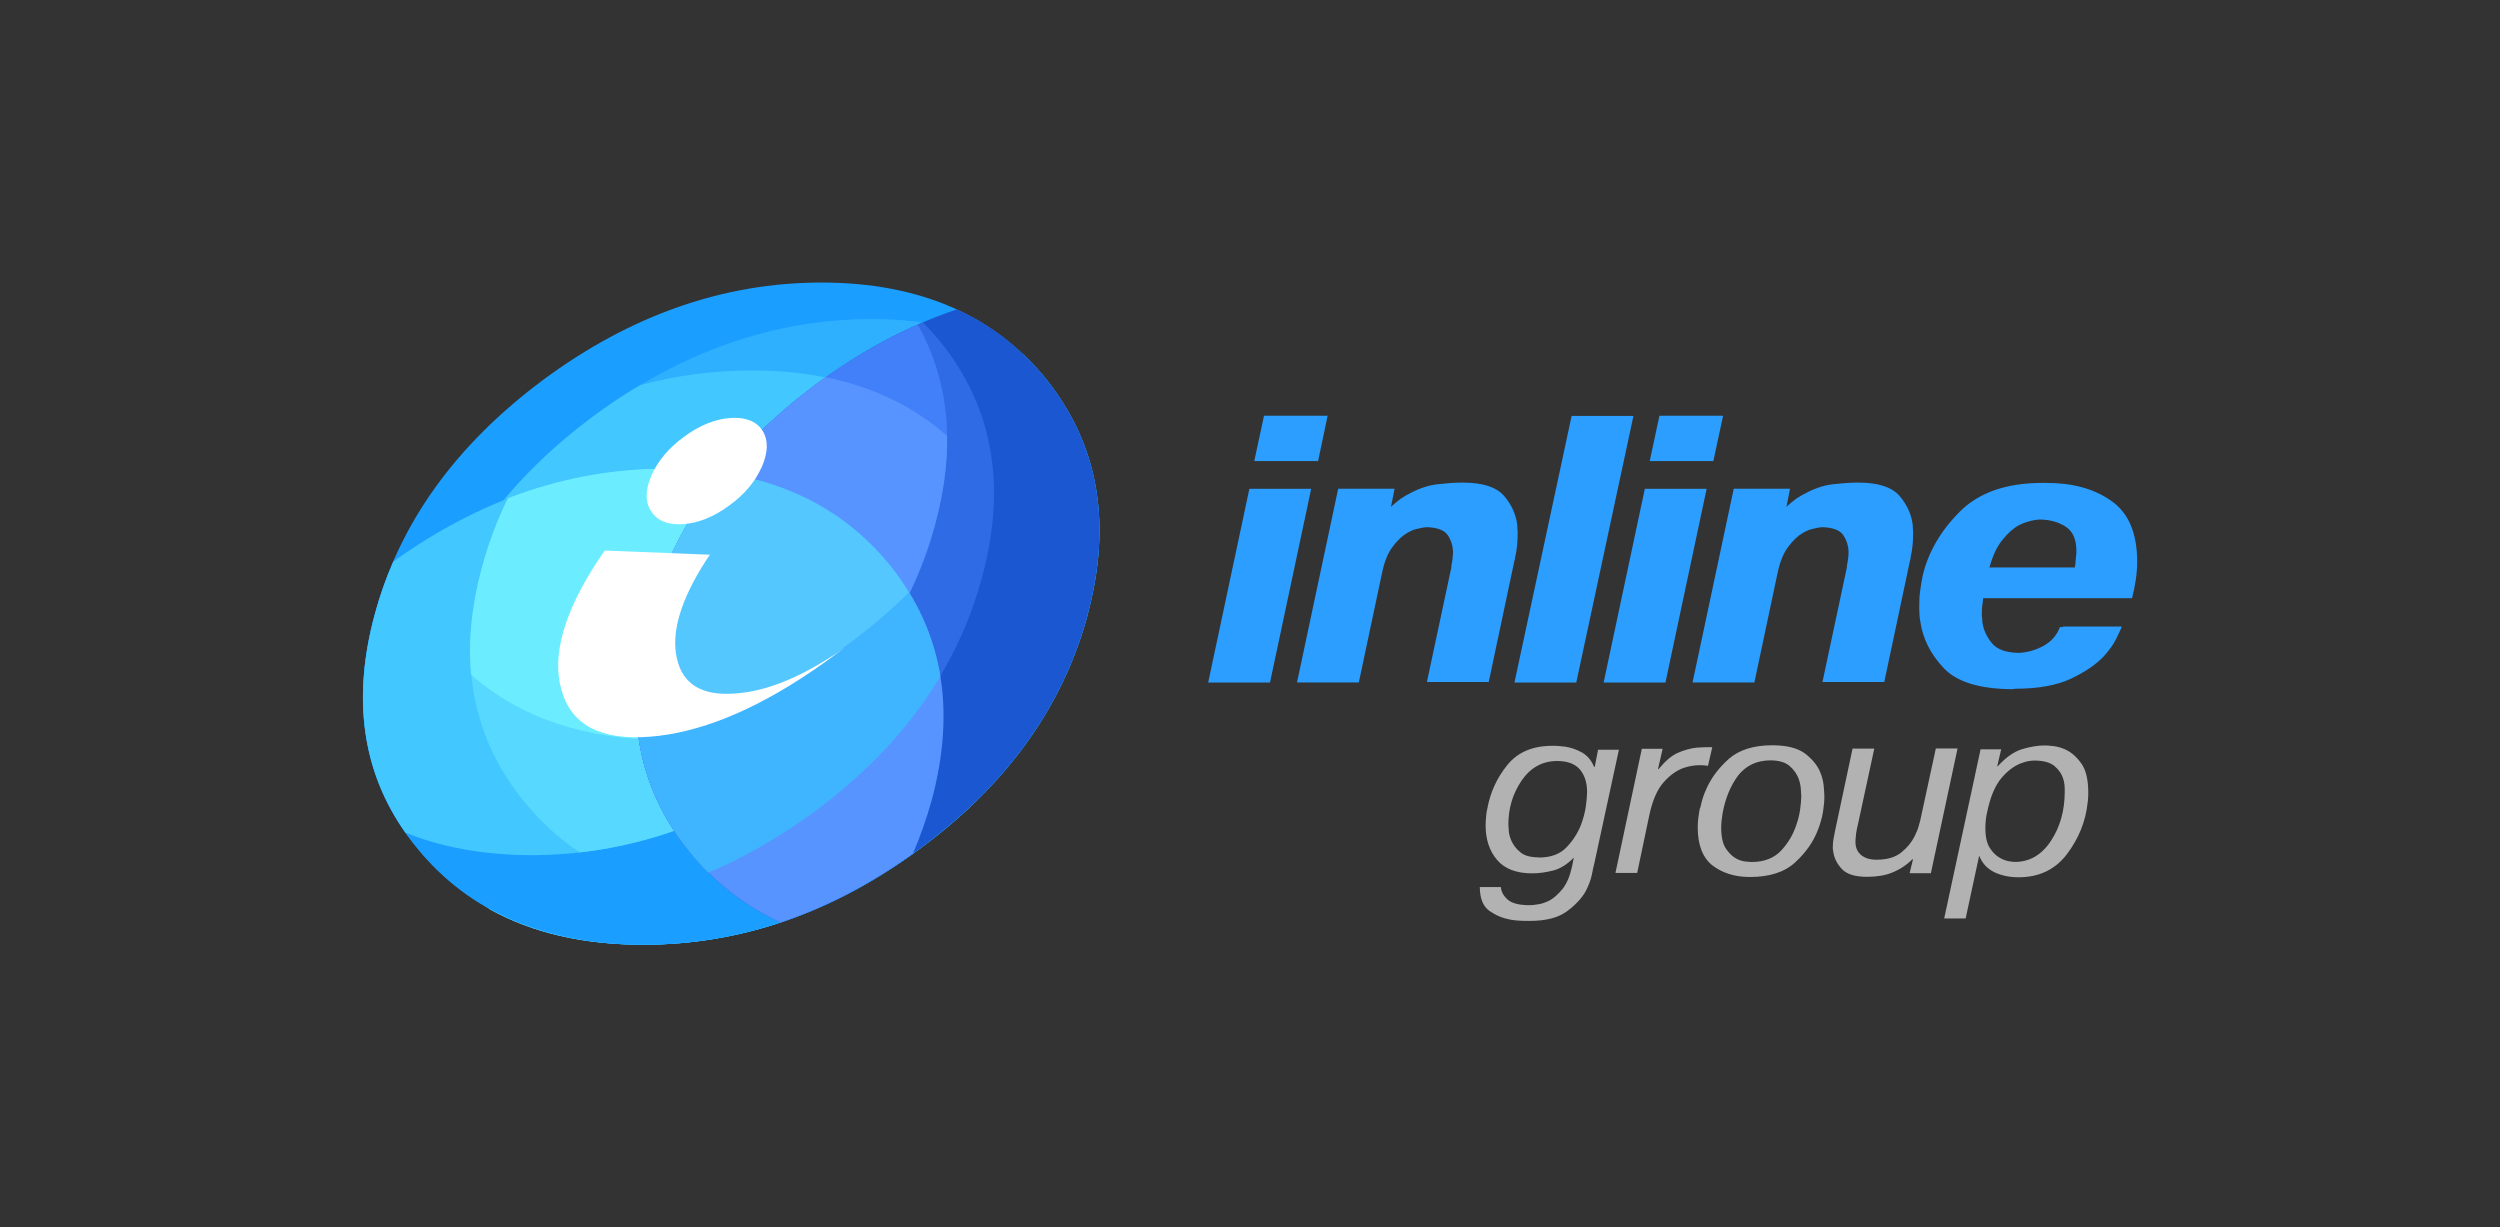 <?xml version="1.0" encoding="UTF-8"?> <svg xmlns="http://www.w3.org/2000/svg" id="uuid-9f03aa3d-164c-4b67-bff8-2a5bc51dec11" width="275" height="135" viewBox="0 0 275 135"><rect x="0" y="0" width="275" height="135" fill="#333333" stroke="none"/><path d="m119.65,67.61c-2.71,10.04-8.83,18.64-18.36,25.67-9.56,7.1-19.77,10.64-30.53,10.64s-19.09-3.52-24.87-10.64c-5.83-7.05-7.39-15.66-4.68-25.67,2.73-10.08,8.9-18.64,18.53-25.82,9.63-7.13,19.87-10.71,30.62-10.71s19.07,3.59,24.77,10.71c5.71,7.18,7.22,15.71,4.51,25.82Z" style="fill:#1a9eff; stroke-width:0px;"></path><path d="m119.65,67.61c-2.71,10.04-8.83,18.64-18.36,25.67-9.56,7.1-19.77,10.64-30.53,10.64-6.53,0-12.17-1.28-16.87-3.9-.88-.82-1.71-1.75-2.51-2.72-5.8-7.05-7.36-15.66-4.66-25.67,2.73-10.08,8.9-18.64,18.53-25.82,9.61-7.1,19.85-10.71,30.62-10.71,6.46,0,12.04,1.31,16.7,3.88.9.87,1.78,1.79,2.58,2.81,5.68,7.18,7.19,15.71,4.49,25.82Z" style="fill:#2eb0ff; stroke-width:0px;"></path><path d="m107.49,88c-1.88,1.84-3.95,3.61-6.22,5.28-9.56,7.1-19.77,10.64-30.53,10.64-6.53,0-12.17-1.28-16.87-3.9-.88-.82-1.71-1.75-2.51-2.72-5.8-7.05-7.36-15.66-4.66-25.67,2.73-10.08,8.9-18.64,18.53-25.82,1.71-1.26,3.41-2.4,5.17-3.44,4.02-1.09,8.14-1.62,12.34-1.62,10.78,0,19.07,3.59,24.8,10.71,5.71,7.18,7.22,15.71,4.49,25.82-1.02,3.76-2.54,7.35-4.53,10.71Z" style="fill:#42c7ff; stroke-width:0px;"></path><path d="m100.42,93.91c-9.29,6.69-19.24,10.01-29.67,10.01s-19.09-3.52-24.87-10.64c-5.8-7.05-7.36-15.66-4.66-25.67.54-2.01,1.22-3.95,2.05-5.84,9.41-6.76,19.41-10.21,29.92-10.21s19.07,3.59,24.77,10.71c5.71,7.18,7.22,15.71,4.49,25.82-.54,1.99-1.22,3.93-2.02,5.82Z" style="fill:#1a9eff; stroke-width:0px;"></path><path d="m44.61,91.61c-4.75-6.71-5.9-14.76-3.39-24,.54-2.01,1.22-3.95,2.05-5.84,9.41-6.76,19.41-10.21,29.92-10.21s19.07,3.59,24.77,10.71c1.8,2.28,3.19,4.7,4.17,7.27-3.24,5.14-7.63,9.77-13.19,13.89-9.56,7.1-19.77,10.64-30.53,10.64-5.19-.02-9.78-.85-13.8-2.47Z" style="fill:#42c7ff; stroke-width:0px;"></path><path d="m55.87,54.81c5.61-2.16,11.36-3.25,17.29-3.25,10.78,0,19.07,3.59,24.77,10.71,1.8,2.28,3.19,4.7,4.17,7.27-3.24,5.14-7.63,9.77-13.19,13.89-7.95,5.91-16.34,9.33-25.14,10.33-2.29-1.53-4.32-3.37-6.12-5.6-5.78-7.05-7.34-15.66-4.63-25.7.71-2.67,1.66-5.21,2.85-7.66Z" style="fill:#57d9ff; stroke-width:0px;"></path><path d="m55.87,54.81c5.61-2.16,11.36-3.25,17.29-3.25,10.78,0,19.07,3.59,24.77,10.71,1.8,2.28,3.19,4.7,4.17,7.27-1.02,1.6-2.15,3.18-3.39,4.68-8.05,4.8-16.51,7.18-25.36,7.18s-16.04-2.38-21.53-7.18c-.34-3.66.05-7.59,1.17-11.73.73-2.69,1.68-5.24,2.88-7.68Z" style="fill:#6bedff; stroke-width:0px;"></path><path d="m119.65,67.61c-2.71,10.04-8.83,18.64-18.36,25.67-4.97,3.71-10.12,6.42-15.43,8.19-3.88-1.77-7.19-4.34-9.95-7.71-5.8-7.05-7.36-15.66-4.66-25.67,2.73-10.08,8.9-18.64,18.53-25.82,5-3.71,10.17-6.45,15.48-8.24,3.88,1.79,7.17,4.36,9.87,7.73,5.71,7.2,7.22,15.73,4.51,25.84Z" style="fill:#1a57d1; stroke-width:0px;"></path><path d="m77.91,96c-.71-.7-1.37-1.43-2-2.23-5.8-7.05-7.36-15.66-4.66-25.67,2.73-10.08,8.9-18.64,18.53-25.82,3.83-2.84,7.73-5.09,11.75-6.81.68.7,1.37,1.45,2,2.23,5.71,7.18,7.22,15.71,4.49,25.82-2.71,10.04-8.83,18.64-18.36,25.67-3.83,2.84-7.73,5.12-11.75,6.81Z" style="fill:#2e6be5; stroke-width:0px;"></path><path d="m73.28,89.98c-3.58-6.28-4.27-13.6-2.05-21.89,2.73-10.08,8.9-18.64,18.53-25.82,3.63-2.69,7.36-4.87,11.19-6.57,3.54,6.35,4.19,13.65,1.93,22.01-2.71,10.04-8.83,18.64-18.36,25.67-3.63,2.72-7.39,4.92-11.24,6.59Z" style="fill:#4280fa; stroke-width:0px;"></path><path d="m73.28,89.98c-3.58-6.28-4.27-13.6-2.05-21.89,2.73-10.08,8.9-18.64,18.53-25.82.34-.27.71-.51,1.05-.78,5.22,1.07,9.7,3.22,13.36,6.45.05,3.08-.39,6.33-1.32,9.75-2.71,10.04-8.83,18.64-18.36,25.67-3.61,2.74-7.36,4.95-11.22,6.62Z" style="fill:#5794ff; stroke-width:0px;"></path><path d="m100.42,93.91c-4.71,3.37-9.56,5.89-14.56,7.56-3.88-1.77-7.19-4.34-9.95-7.71-5.8-7.05-7.36-15.66-4.66-25.67,1.58-5.87,4.34-11.22,8.27-16.07,7.73,1.16,13.9,4.61,18.46,10.25,5.71,7.18,7.22,15.71,4.49,25.82-.56,1.99-1.24,3.93-2.05,5.82Z" style="fill:#5794ff; stroke-width:0px;"></path><path d="m77.91,96c-.71-.7-1.37-1.43-2-2.23-5.8-7.05-7.36-15.66-4.66-25.67,1.58-5.87,4.34-11.22,8.27-16.07,7.73,1.16,13.9,4.61,18.46,10.25,2.93,3.68,4.73,7.71,5.46,12.12-3.29,5.5-7.88,10.45-13.75,14.81-3.85,2.81-7.75,5.09-11.78,6.79Z" style="fill:#40b5ff; stroke-width:0px;"></path><path d="m70.18,80.8c-.51-3.95-.17-8.19,1.05-12.73,1.58-5.87,4.34-11.22,8.27-16.07,7.73,1.16,13.9,4.61,18.46,10.25.76.95,1.41,1.92,2.02,2.91-1.95,1.94-4.1,3.78-6.49,5.55-7.39,5.5-15.17,8.85-23.31,10.08Z" style="fill:#54c7ff; stroke-width:0px;"></path><path d="m83.79,51.37c-.71,1.6-1.9,3.03-3.58,4.24-1.68,1.24-3.36,1.92-5.02,2.04-1.66.12-2.85-.32-3.54-1.38-.71-1.04-.68-2.38.02-3.98.71-1.62,1.9-3.03,3.61-4.27,1.68-1.24,3.39-1.92,5.05-2.04,1.66-.12,2.85.34,3.54,1.38.66,1.07.63,2.38-.07,4Zm9.07,19.9c-1.15.87-2.34,1.75-3.56,2.57-6.51,4.41-12.48,6.79-17.82,7.2-5.36.41-8.61-1.26-9.7-5.09-1.12-3.78.24-8.61,4.07-14.4.22-.34.44-.65.68-.99l11.56.46c-.15.22-.29.44-.44.65-2.78,4.32-3.85,7.93-3.19,10.76.63,2.86,2.8,4.15,6.46,3.85,3.54-.24,7.53-1.92,11.95-5.02Z" style="fill:#fff; stroke-width:0px;"></path><path d="m218.84,62.42h9.39s0-.1.03-.17c.02-.1.02-.19.05-.34,0-.1,0-.22.02-.34.02-.12.02-.24.02-.36.02-.1.05-.22.05-.32v-.32c0-1.24-.39-2.11-1.15-2.62-.78-.51-1.71-.78-2.78-.8-.34,0-.71.05-1.12.15-.39.1-.8.24-1.24.46-.63.34-1.24.87-1.83,1.62-.59.68-1.07,1.72-1.44,3.03Zm8.07,6.5h6.49c-.1.29-.32.73-.61,1.33-.29.61-.76,1.26-1.37,1.94-.85.9-2.05,1.72-3.58,2.45-1.54.73-3.58,1.12-6.12,1.12l-.39.05c-3.58-.02-6.1-.8-7.53-2.33-1.44-1.53-2.29-3.22-2.56-5.09-.05-.29-.1-.58-.1-.87-.02-.29-.02-.58-.02-.87,0-.56.02-1.12.1-1.67.07-.56.17-1.14.29-1.72.61-2.52,1.95-4.85,4.05-6.96,2.1-2.11,5.12-3.18,9.12-3.18h.39c2.93,0,5.31.65,7.19,1.99,1.88,1.31,2.83,3.54,2.83,6.69,0,.63-.05,1.28-.15,1.96-.1.68-.24,1.36-.41,2.04h-16.38c-.02.24-.05.51-.1.8-.05.29-.05.58-.05.92,0,.12,0,.27.02.39.03.12.03.27.03.44.1.85.44,1.62,1.02,2.35.56.73,1.56,1.09,3,1.12.98-.05,1.9-.32,2.76-.8.85-.48,1.44-1.16,1.76-2.04h.34v-.05Zm-30.01-15.15l-.39,1.99c.34-.34.71-.63,1.07-.9.37-.24.73-.46,1.12-.65,1.02-.53,2.02-.85,3-.95.98-.1,1.76-.17,2.36-.17h.39c2.15,0,3.63.48,4.49,1.45.83.97,1.32,2.04,1.46,3.2,0,.17,0,.32.02.48s.02.34.02.48c0,.51-.02.97-.07,1.41-.05.44-.12.82-.2,1.16,0,.07,0,.15-.02.22-.02.07-.02.12-.05.17l-2.83,13.36h-6.8l2.63-12.34c.02-.07.05-.17.05-.27.02-.1.02-.19.02-.27.05-.22.1-.44.12-.68.03-.24.05-.48.05-.7,0-.68-.2-1.31-.56-1.87-.37-.56-1.15-.87-2.34-.9-.29.02-.61.07-.97.17-.37.07-.73.22-1.12.44-.56.32-1.1.82-1.63,1.53-.54.7-.93,1.67-1.2,2.96l-2.54,11.98h-6.8l4.53-21.31h6.17Zm-15.43-3.05l1.07-4.99h7l-1.07,4.99h-7Zm-.15,3.05h6.41l-4.53,21.31h-6.8l4.53-21.31h.39Zm-8.05-8.02h6.41l-6.29,29.33h-6.8l6.29-29.33h.39Zm-19.87,8.02l-.39,1.99c.34-.34.71-.63,1.07-.9.37-.24.73-.46,1.12-.65,1.02-.53,2.02-.85,3-.95.97-.1,1.76-.17,2.36-.17h.39c2.15,0,3.63.48,4.49,1.45.83.97,1.32,2.04,1.46,3.2,0,.17,0,.32.02.48s.02.34.02.48c0,.51-.02.97-.07,1.41-.05.44-.12.82-.2,1.16,0,.07,0,.15-.03.22-.02.07-.02.12-.05.17l-2.83,13.36h-6.8l2.63-12.34c.03-.07.05-.17.05-.27.02-.1.02-.19.02-.27.05-.22.1-.44.12-.68.02-.24.05-.48.05-.7,0-.68-.2-1.31-.56-1.87-.37-.56-1.15-.87-2.34-.9-.29.02-.61.07-.98.17-.37.07-.73.22-1.12.44-.56.32-1.1.82-1.63,1.53-.54.7-.93,1.67-1.19,2.96l-2.54,11.98h-6.8l4.53-21.31h6.17Zm-15.43-3.05l1.07-4.99h7l-1.05,4.99h-7.02Zm-.15,3.05h6.41l-4.53,21.31h-6.8l4.53-21.31h.39Z" style="fill:#2b9eff; stroke-width:0px;"></path><path d="m218.59,89.31c-.07.29-.12.58-.15.87-.03.29-.05.61-.05.9,0,.97.17,1.72.51,2.23.34.51.73.87,1.15,1.09.34.19.66.29.95.34.29.05.51.07.63.07,1.61,0,2.93-.75,3.95-2.28,1.02-1.53,1.54-3.35,1.54-5.45,0-.19,0-.41-.02-.68s-.07-.53-.17-.8c-.15-.48-.46-.92-.93-1.33-.46-.39-1.2-.61-2.22-.61-.2,0-.37.02-.56.05-.2.02-.39.07-.61.15-.83.24-1.63.78-2.39,1.65-.76.87-1.29,2.16-1.63,3.81Zm-.73-6.88h2.27l-.44,1.87h.05c.9-.99,1.8-1.62,2.68-1.89.9-.27,1.73-.41,2.51-.41.2,0,.51.02.95.07.41.05.88.17,1.34.39.63.29,1.19.78,1.71,1.5.51.7.78,1.77.78,3.22,0,.19,0,.36-.02.56,0,.19-.02.39-.05.56-.22,2.06-.98,3.93-2.27,5.65-1.29,1.7-3.07,2.55-5.32,2.55-1,0-1.9-.19-2.68-.56-.78-.39-1.34-.99-1.66-1.82l-1.49,6.91h-2.36l4-18.59Zm-5.46,13.62h-2.34l.37-1.53h-.07c-.63.63-1.37,1.12-2.19,1.45-.8.34-1.76.48-2.8.48-1.32,0-2.27-.29-2.8-.9-.56-.61-.85-1.26-.93-2.01-.03-.07-.03-.15-.03-.22v-.22c0-.24.03-.51.07-.78.05-.27.1-.56.17-.9l1.93-9.07h2.39l-1.8,8.34c-.02.07-.02.15-.05.19,0,.07-.02.15-.05.22-.02.1-.02.19-.05.29-.02.1-.02.19-.05.29-.02.17-.02.34-.05.51-.02.17-.02.32-.02.44,0,.61.22,1.09.63,1.43.41.34.98.51,1.68.51,1.17,0,2.07-.27,2.73-.8s1.15-1.14,1.46-1.77c.22-.44.39-.85.49-1.26.12-.41.2-.73.24-.97l1.61-7.44h2.39l-2.93,13.7Zm-22.92-6.57c-.03.24-.07.51-.1.75-.02.24-.05.51-.05.75,0,1.07.17,1.87.54,2.4.37.53.76.9,1.22,1.12.32.15.63.24.93.27.29.02.51.05.66.05,1.41,0,2.49-.44,3.27-1.28.78-.85,1.32-1.79,1.66-2.84.2-.58.34-1.14.41-1.7.07-.56.12-1.02.12-1.41v-.05c0-.15-.02-.41-.05-.75-.02-.36-.1-.73-.24-1.14-.2-.51-.51-.97-.98-1.38s-1.17-.63-2.12-.63c-1.49,0-2.68.56-3.56,1.67-.83,1.12-1.41,2.52-1.71,4.17Zm-2.46-.58c.07-.34.17-.7.27-1.07.12-.39.27-.75.44-1.12.54-1.19,1.34-2.25,2.46-3.25,1.12-.97,2.71-1.48,4.75-1.48,1.63,0,2.83.32,3.63.92.78.61,1.34,1.28,1.63,1.99.24.56.37,1.09.41,1.6s.07.87.07,1.09v.05c0,.48-.05,1.04-.15,1.67-.1.63-.29,1.28-.54,1.94-.49,1.31-1.32,2.52-2.51,3.61-1.17,1.09-2.85,1.62-5,1.62-1.66,0-3.02-.44-4.12-1.28-1.07-.85-1.61-2.25-1.61-4.19,0-.36.02-.7.07-1.07.05-.36.1-.7.17-1.04Zm1.32-6.67l-.46,2.01c-.12-.02-.24-.02-.41-.05-.15,0-.32-.02-.46-.02-.29,0-.59.02-.88.07-.29.05-.61.12-.9.22-.78.27-1.54.8-2.24,1.6-.71.8-1.24,2.04-1.58,3.68l-1.32,6.28h-2.39l2.9-13.65h2.29l-.51,2.23h.07c.71-.87,1.41-1.48,2.12-1.79.73-.32,1.44-.51,2.17-.58.15,0,.29,0,.44-.02.15,0,.29-.02.44-.02h.73v.05Zm-19.07,12.1c1.37,0,2.44-.41,3.17-1.26.76-.82,1.29-1.75,1.61-2.74.2-.61.34-1.19.41-1.77.07-.58.12-1.04.12-1.43,0-1.04-.27-1.87-.8-2.5-.54-.61-1.37-.92-2.49-.92-1.63,0-2.95.73-3.93,2.18-.98,1.45-1.44,3.05-1.44,4.82,0,.15.02.36.05.7.02.34.12.68.27,1.04.2.46.51.9.98,1.28.44.39,1.12.58,2.05.58Zm-6.51,3.25h2.34c.02.48.27.95.73,1.36.44.41,1.24.63,2.41.63.24,0,.56-.02.97-.1.41-.05.85-.22,1.32-.46.49-.29.95-.73,1.39-1.28.44-.58.78-1.38,1-2.4l.2-.99c-.73.75-1.49,1.21-2.24,1.41-.76.19-1.54.32-2.34.32-1.76,0-3.05-.51-3.88-1.5-.83-.99-1.24-2.25-1.24-3.76,0-.32.02-.65.05-.97.03-.34.07-.65.15-.97.32-1.7,1.02-3.27,2.17-4.7,1.15-1.43,2.8-2.13,4.97-2.13.22,0,.44,0,.68.02.22.02.46.05.71.07.66.1,1.29.32,1.88.65.59.34,1.02.85,1.32,1.58h.07l.37-1.89h2.29l-2.71,12.53c-.07.27-.17.68-.27,1.24-.12.56-.34,1.14-.66,1.77-.44.8-1.15,1.55-2.1,2.25-.95.7-2.32,1.04-4.1,1.04-.32,0-.63,0-1-.02-.37-.02-.73-.05-1.1-.12-.83-.15-1.58-.46-2.29-.95-.71-.51-1.05-1.36-1.07-2.57v-.05h-.02Z" style="fill:#b2b2b2; stroke-width:0px;"></path></svg> 